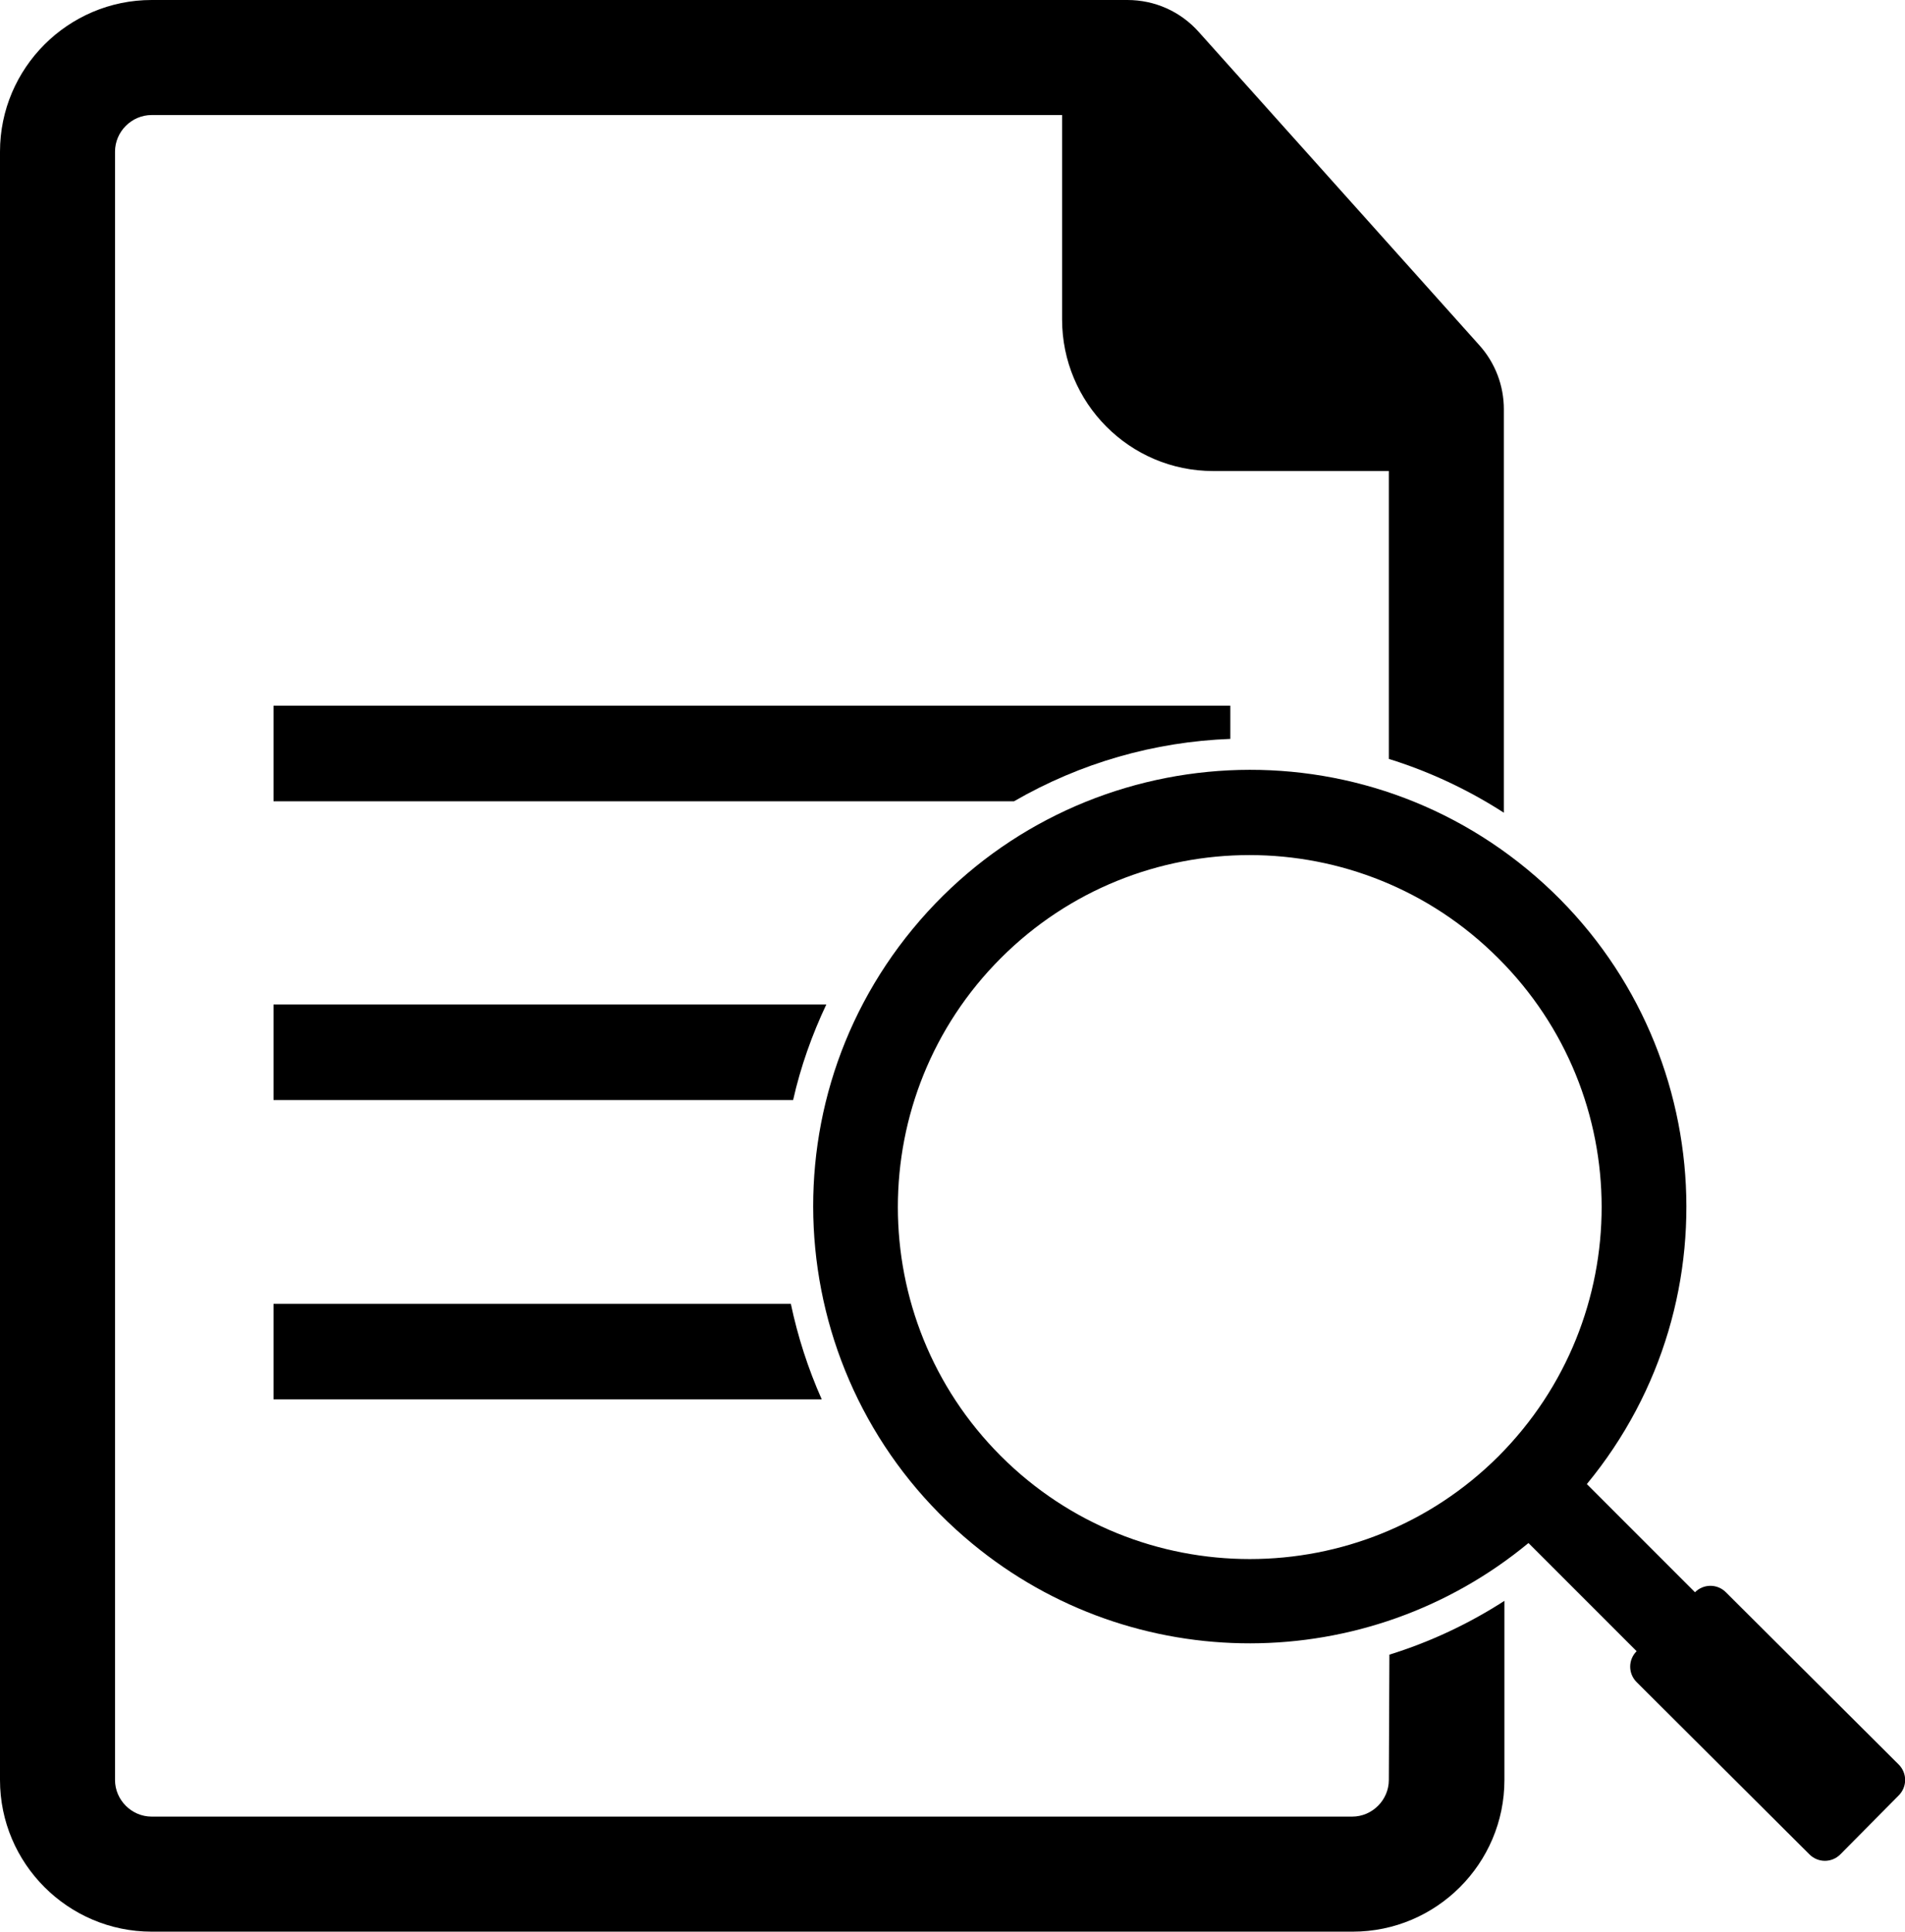 <?xml version="1.0" encoding="utf-8"?>
<!-- Generator: Adobe Illustrator 26.1.0, SVG Export Plug-In . SVG Version: 6.00 Build 0)  -->
<svg version="1.1" id="Layer_1" xmlns="http://www.w3.org/2000/svg" xmlns:xlink="http://www.w3.org/1999/xlink" x="0px" y="0px"
	 viewBox="0 0 332.9 337.5" style="enable-background:new 0 0 332.9 337.5;" xml:space="preserve">
<g id="Layer_2_00000075841111564211321090000012344370680411171715_">
	<g id="Layer_1-2">
		<path d="M331.8,308.3l-30.2-30.1c-1.5-1.5-3.9-1.5-5.4,0l-18.9-18.9c26.8-32.5,22.1-80.6-10.4-107.4s-80.6-22.1-107.4,10.4
			s-22.1,80.6,10.4,107.4c28.2,23.3,69,23.2,97.2-0.1l18.9,18.9c-1.5,1.5-1.5,3.9,0,5.4l30.2,30.1c1.5,1.5,3.9,1.5,5.4,0l10.2-10.3
			C333.3,312.2,333.3,309.8,331.8,308.3z M261.9,254.4c-24,24-63,24-87,0s-24-63,0-87c24-24,62.9-24,86.9,0
			C285.9,191.4,285.9,230.3,261.9,254.4z"/>
		<path d="M47.8,244.5h95.8c-2.4-5.4-4.2-11-5.4-16.7H47.8V244.5z"/>
		<path d="M47.8,175.5v16.7h90.8c1.3-5.8,3.3-11.4,5.8-16.7H47.8z"/>
		<path d="M215,129.1v-5.8H47.8V140h129.4C188.8,133.3,201.7,129.6,215,129.1z"/>
		<path d="M242.7,311c0,3.5-2.9,6.4-6.4,6.4c0,0,0,0,0,0H26.5c-3.5,0-6.4-2.9-6.4-6.4l0,0V26.5c0-3.5,2.9-6.4,6.4-6.4l0,0h159.1
			v35.7c0,14.6,11.8,26.5,26.4,26.5h30.7v50.3c7.1,2.2,13.9,5.4,20.1,9.4V71.5c0-4.1-1.5-8.1-4.3-11.2l-49-54.7
			C206.3,2,201.8,0,197,0H26.5C11.9,0,0,11.9,0,26.5V311c0,14.6,11.9,26.5,26.5,26.5h209.9c14.6,0,26.5-11.9,26.5-26.5v-31.3
			c-6.2,4-13,7.2-20.1,9.4L242.7,311z"/>
	</g>
</g>
</svg>
